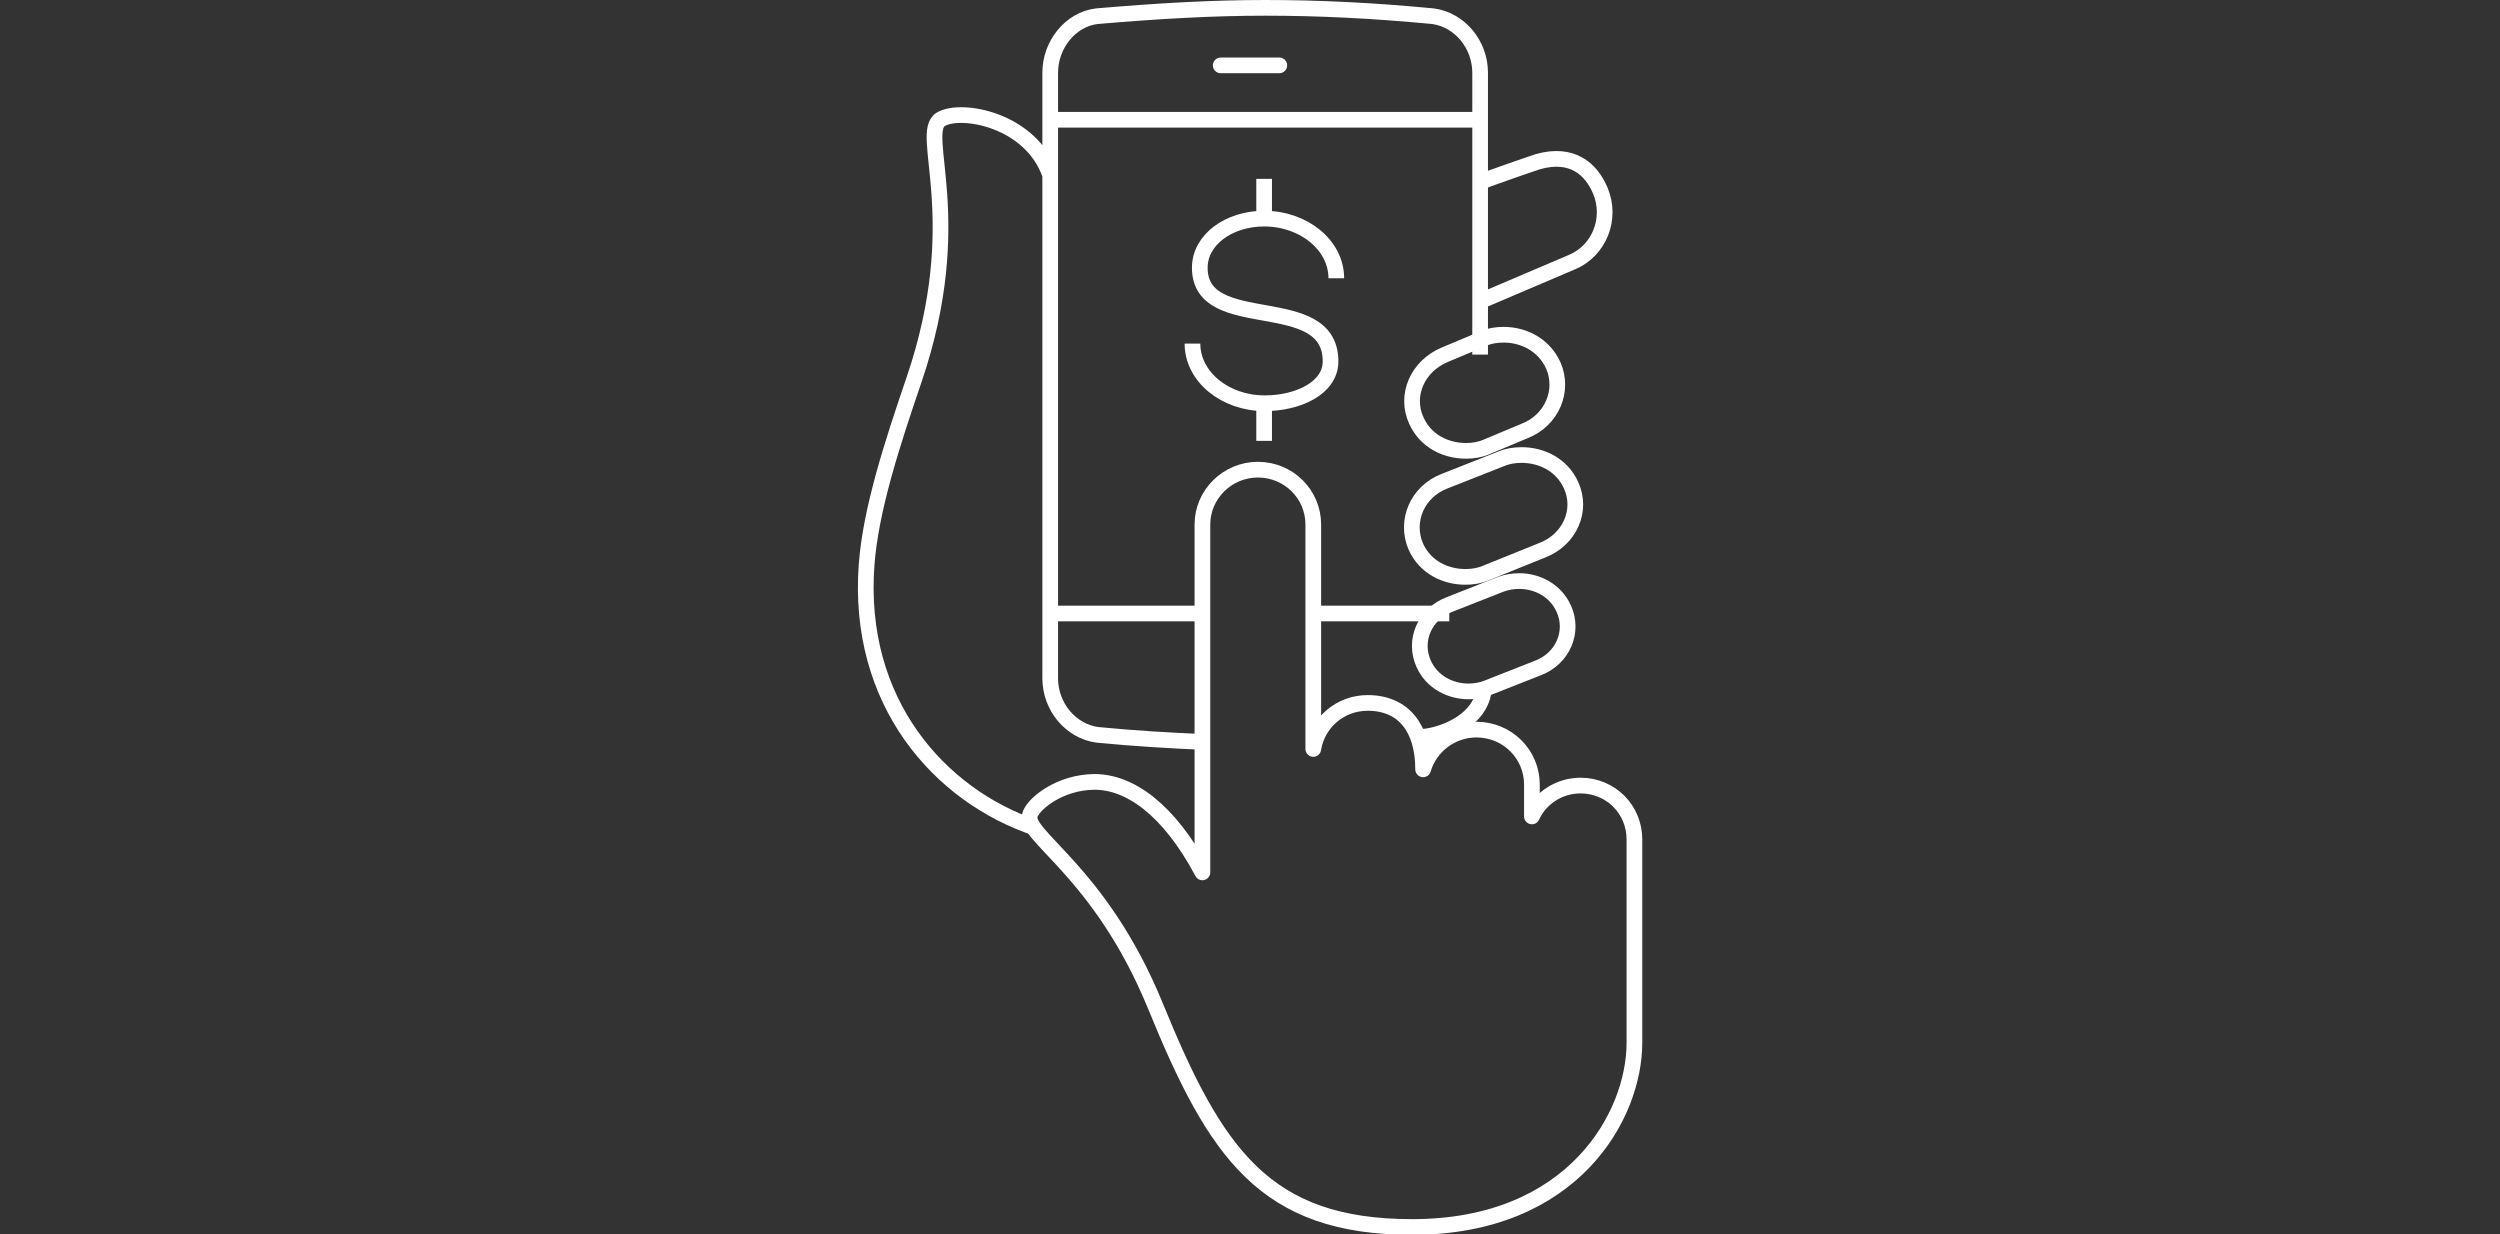<?xml version="1.0" encoding="utf-8"?>
<!-- Generator: Adobe Illustrator 25.4.1, SVG Export Plug-In . SVG Version: 6.00 Build 0)  -->
<svg version="1.0" id="Livello_1" xmlns="http://www.w3.org/2000/svg" xmlns:xlink="http://www.w3.org/1999/xlink" x="0px" y="0px"
	 viewBox="0 0 478 236" style="enable-background:new 0 0 478 236;" xml:space="preserve">
<rect x="0" y="0" width="478" height="236" fill="#333333" stroke="none"/>
<style type="text/css">
	
		.st0{clip-path:url(#SVGID_00000035531152420714992040000003900655842729157514_);fill:none;stroke:#FFFFFF;stroke-width:3;stroke-miterlimit:10;}
	
		.st1{clip-path:url(#SVGID_00000035531152420714992040000003900655842729157514_);fill:none;stroke:#FFFFFF;stroke-width:3;stroke-linejoin:round;stroke-miterlimit:10;}
	.st2{fill:none;stroke:#FFFFFF;stroke-width:3;stroke-linecap:round;stroke-miterlimit:10;}
	
		.st3{clip-path:url(#SVGID_00000021808681390767621600000006938998460740593831_);fill:none;stroke:#FFFFFF;stroke-width:3;stroke-miterlimit:10;}
</style>
<g>
	<defs>
		<rect id="SVGID_1_" x="164" width="150" height="236"/>
	</defs>
	<clipPath id="SVGID_00000150783450662683685200000013474195173970147203_">
		<use xlink:href="#SVGID_1_"  style="overflow:visible;"/>
	</clipPath>
	
		<path style="clip-path:url(#SVGID_00000150783450662683685200000013474195173970147203_);fill:none;stroke:#FFFFFF;stroke-width:3;stroke-miterlimit:10;" d="
		M255.5,53.2c0-6.3-6.2-11.4-13.8-11.4c-6.7,0-12.3,4-12.3,9.4c0,13,25,4.1,25,17.9c0,5.1-6.2,8-12.6,8c-7.6,0-13.8-5.1-13.8-11.4
		 M241.7,84.3V77 M241.7,41.7v-7.5"/>
	
		<path style="clip-path:url(#SVGID_00000150783450662683685200000013474195173970147203_);fill:none;stroke:#FFFFFF;stroke-width:3;stroke-linejoin:round;stroke-miterlimit:10;" d="
		M302.2,150.2c-4.1,0-7.7,2.4-9.3,5.9V150c0-5.8-4.7-10.5-10.6-10.5c-4.8,0-8.9,3.2-10.2,7.6c0-7.7-3.6-12.7-10.6-12.7
		c-5.3,0-9.6,3.8-10.4,8.8v-42.9c0-5.8-4.7-10.5-10.6-10.5c-5.8,0-10.6,4.7-10.6,10.5v66.5c-6.5-12.2-14-17.3-20.6-17.3h-0.2
		c-6.3,0.1-11.2,3.9-12.1,6.1c-1.8,4,13.2,10.6,23.9,36.7c11.5,28.2,20.9,42.3,49.1,42.3c30.9,0,42.5-21.4,42.5-35.2v-38.9
		C312.5,154.7,307.9,150.2,302.2,150.2z"/>
	
		<path style="clip-path:url(#SVGID_00000150783450662683685200000013474195173970147203_);fill:none;stroke:#FFFFFF;stroke-width:3;stroke-miterlimit:10;" d="
		M270.8,80.4c1.8,4,5.7,5.8,9.5,5.8c1.3,0,2.6-0.2,3.8-0.7l7.4-3.1c5.2-2,7.6-7.7,5.5-12.5c-1.8-4-5.7-5.9-9.5-5.9
		c-1.3,0-2.7,0.2-3.8,0.7l-7.4,3.1C271,70,268.6,75.6,270.8,80.4z M284.2,131.6l9.9-3.9c4.7-1.8,6.9-6.9,4.9-11.3
		c-1.6-3.6-5.2-5.3-8.5-5.3c-1.2,0-2.4,0.2-3.5,0.6l-9.9,3.9c-4.7,1.8-6.9,6.9-4.9,11.3c1.6,3.6,5.2,5.3,8.6,5.3
		C281.9,132.2,283.1,132,284.2,131.6z M300.4,92.8c-1.8-4-5.7-5.8-9.5-5.8c-1.3,0-2.6,0.2-3.8,0.7L276.2,92c-5.2,2-7.6,7.6-5.5,12.5
		c1.8,4,5.7,5.8,9.5,5.8c1.3,0,2.6-0.2,3.8-0.7l10.9-4.4C300.1,103.2,302.6,97.6,300.4,92.8z"/>
</g>
<line class="st2" x1="233.4" y1="12.5" x2="244.6" y2="12.5"/>
<g>
	<defs>
		<rect id="SVGID_00000011008058659506380460000001871234600809280651_" x="164" width="150" height="236"/>
	</defs>
	<clipPath id="SVGID_00000003064872016870396280000004730918836165216427_">
		<use xlink:href="#SVGID_00000011008058659506380460000001871234600809280651_"  style="overflow:visible;"/>
	</clipPath>
	
		<path style="clip-path:url(#SVGID_00000003064872016870396280000004730918836165216427_);fill:none;stroke:#FFFFFF;stroke-width:3;stroke-miterlimit:10;" d="
		M200.8,33.5c-3.6-10.6-17-13-20.9-10.7c-4.4,2.6,5.3,19.1-5.1,49.7c-4.3,12.6-8.3,24.9-9.1,35.4c-2,26.3,13.9,44.2,32.3,50.4
		 M200.8,117.3h30 M251.8,117.3h25.3 M283,67.8V13.9c0-5.4-3.9-10.1-9-10.8c-11.6-1.1-21.8-1.6-32.1-1.6c-10.2,0-20.5,0.6-32.2,1.6
		c-5,0.6-8.9,5.4-8.9,10.8v115.8c0,5.4,3.9,10.1,9,10.8c7.2,0.7,14.1,1.1,21,1.4 M270.4,141c0.8-0.1,1.6-0.1,2.4-0.2
		c5.2-0.8,10.9-4.3,10.9-9.4 M283,57.6l17.6-7.5c5.2-2.2,7.6-8.3,5.4-13.6c-1.8-4.3-5.5-7.4-11.9-5.6c-1.6,0.5-9,3.1-11.1,3.9
		 M200.8,22.9H283"/>
</g>
</svg>
